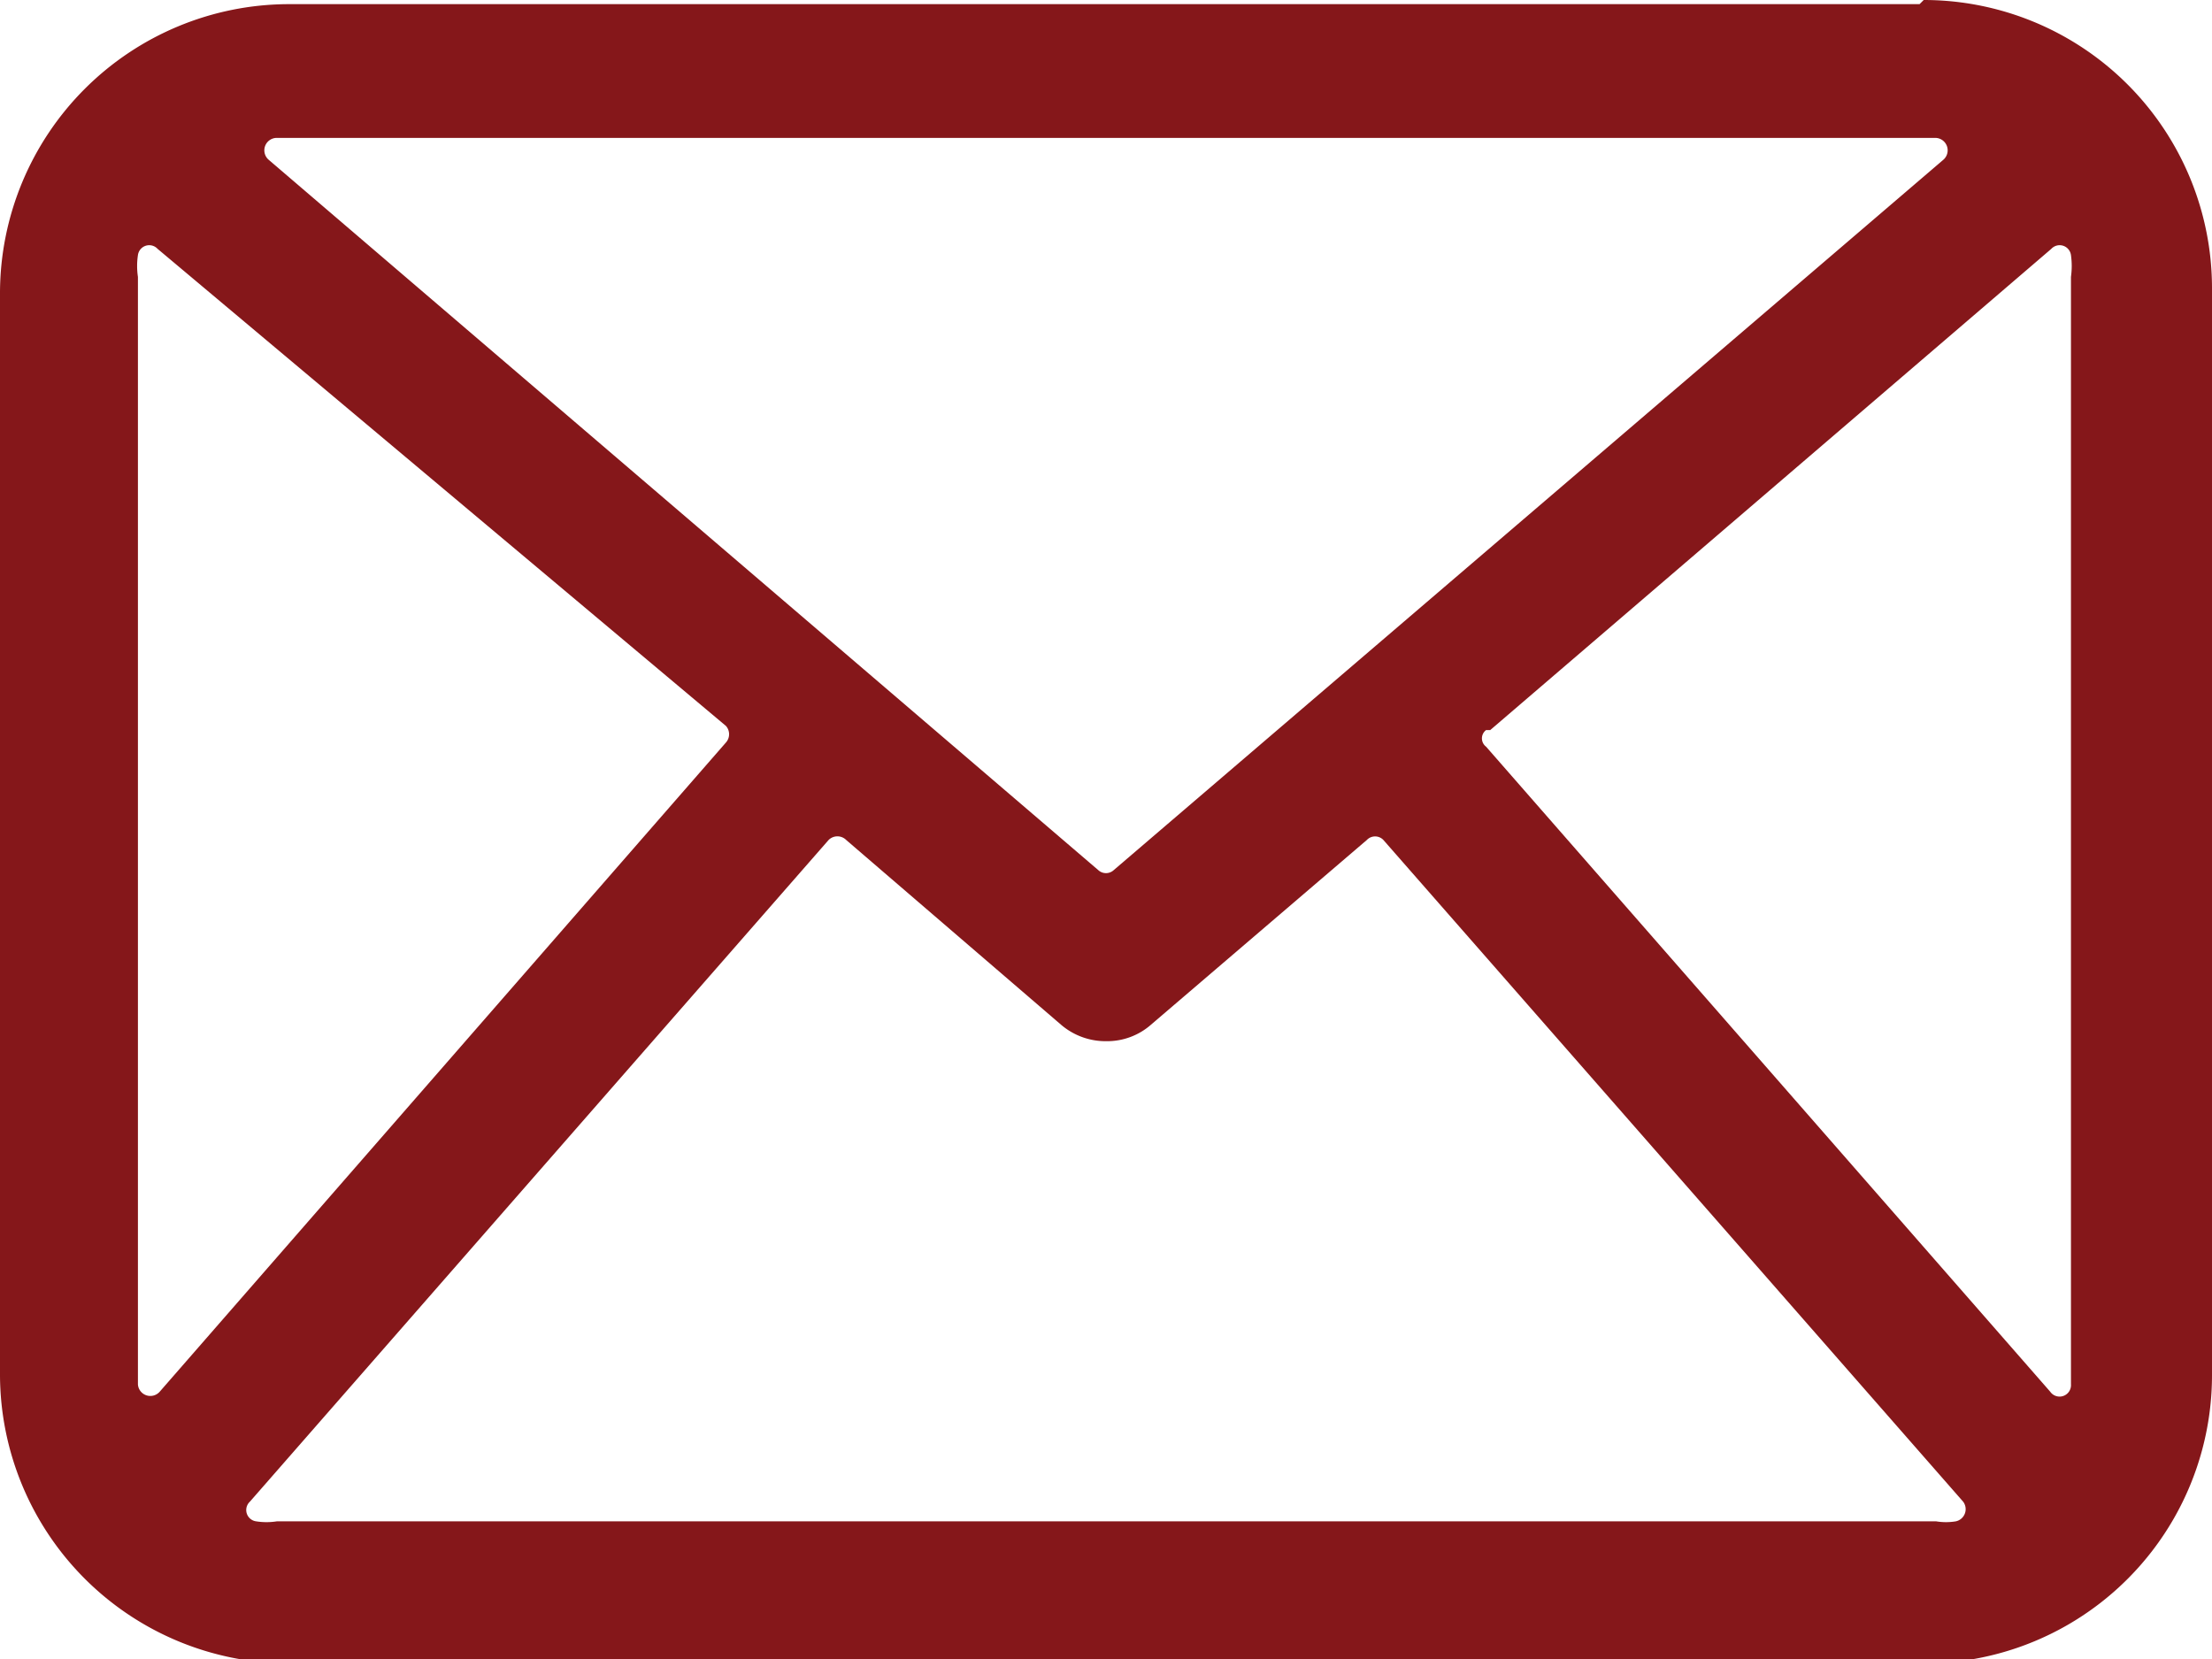 <svg xmlns="http://www.w3.org/2000/svg" viewBox="0 0 21.33 16"><defs><clipPath id="a" transform="translate(-564 -825)"><path fill="none" d="M564 825h21.33v16H564z"/></clipPath></defs><g clip-path="url(#a)"><path d="M2.67 14.67a.64.64 0 01-.2 0 .11.11 0 01-.06-.19L7.99 8.1a.12.12 0 01.17 0l2.07 1.78a.66.66 0 00.44.16.64.64 0 00.43-.16l2.08-1.78a.11.11 0 01.16 0l5.59 6.38a.12.12 0 01-.07.19.58.58 0 01-.19 0zm-1.13-1.25a.12.12 0 01-.21-.07V2.67a.71.71 0 010-.21.11.11 0 01.19-.06L7 7a.12.12 0 010 .16zM18.67 1.33a.12.12 0 01.07.21l-8 6.85a.11.11 0 01-.15 0l-8-6.85a.12.12 0 01.07-.21h16zm-4.3 5.71l5.41-4.64a.11.11 0 01.19.06.76.76 0 010 .21v10.68a.11.11 0 01-.2.07L14.33 7.2a.1.1 0 010-.16m4.18-7H2.78A2.79 2.79 0 000 2.82v10.44a2.79 2.79 0 002.78 2.78h15.77a2.78 2.78 0 002.78-2.78V2.78A2.78 2.78 0 0018.55 0" fill="#85171a"/></g></svg>
